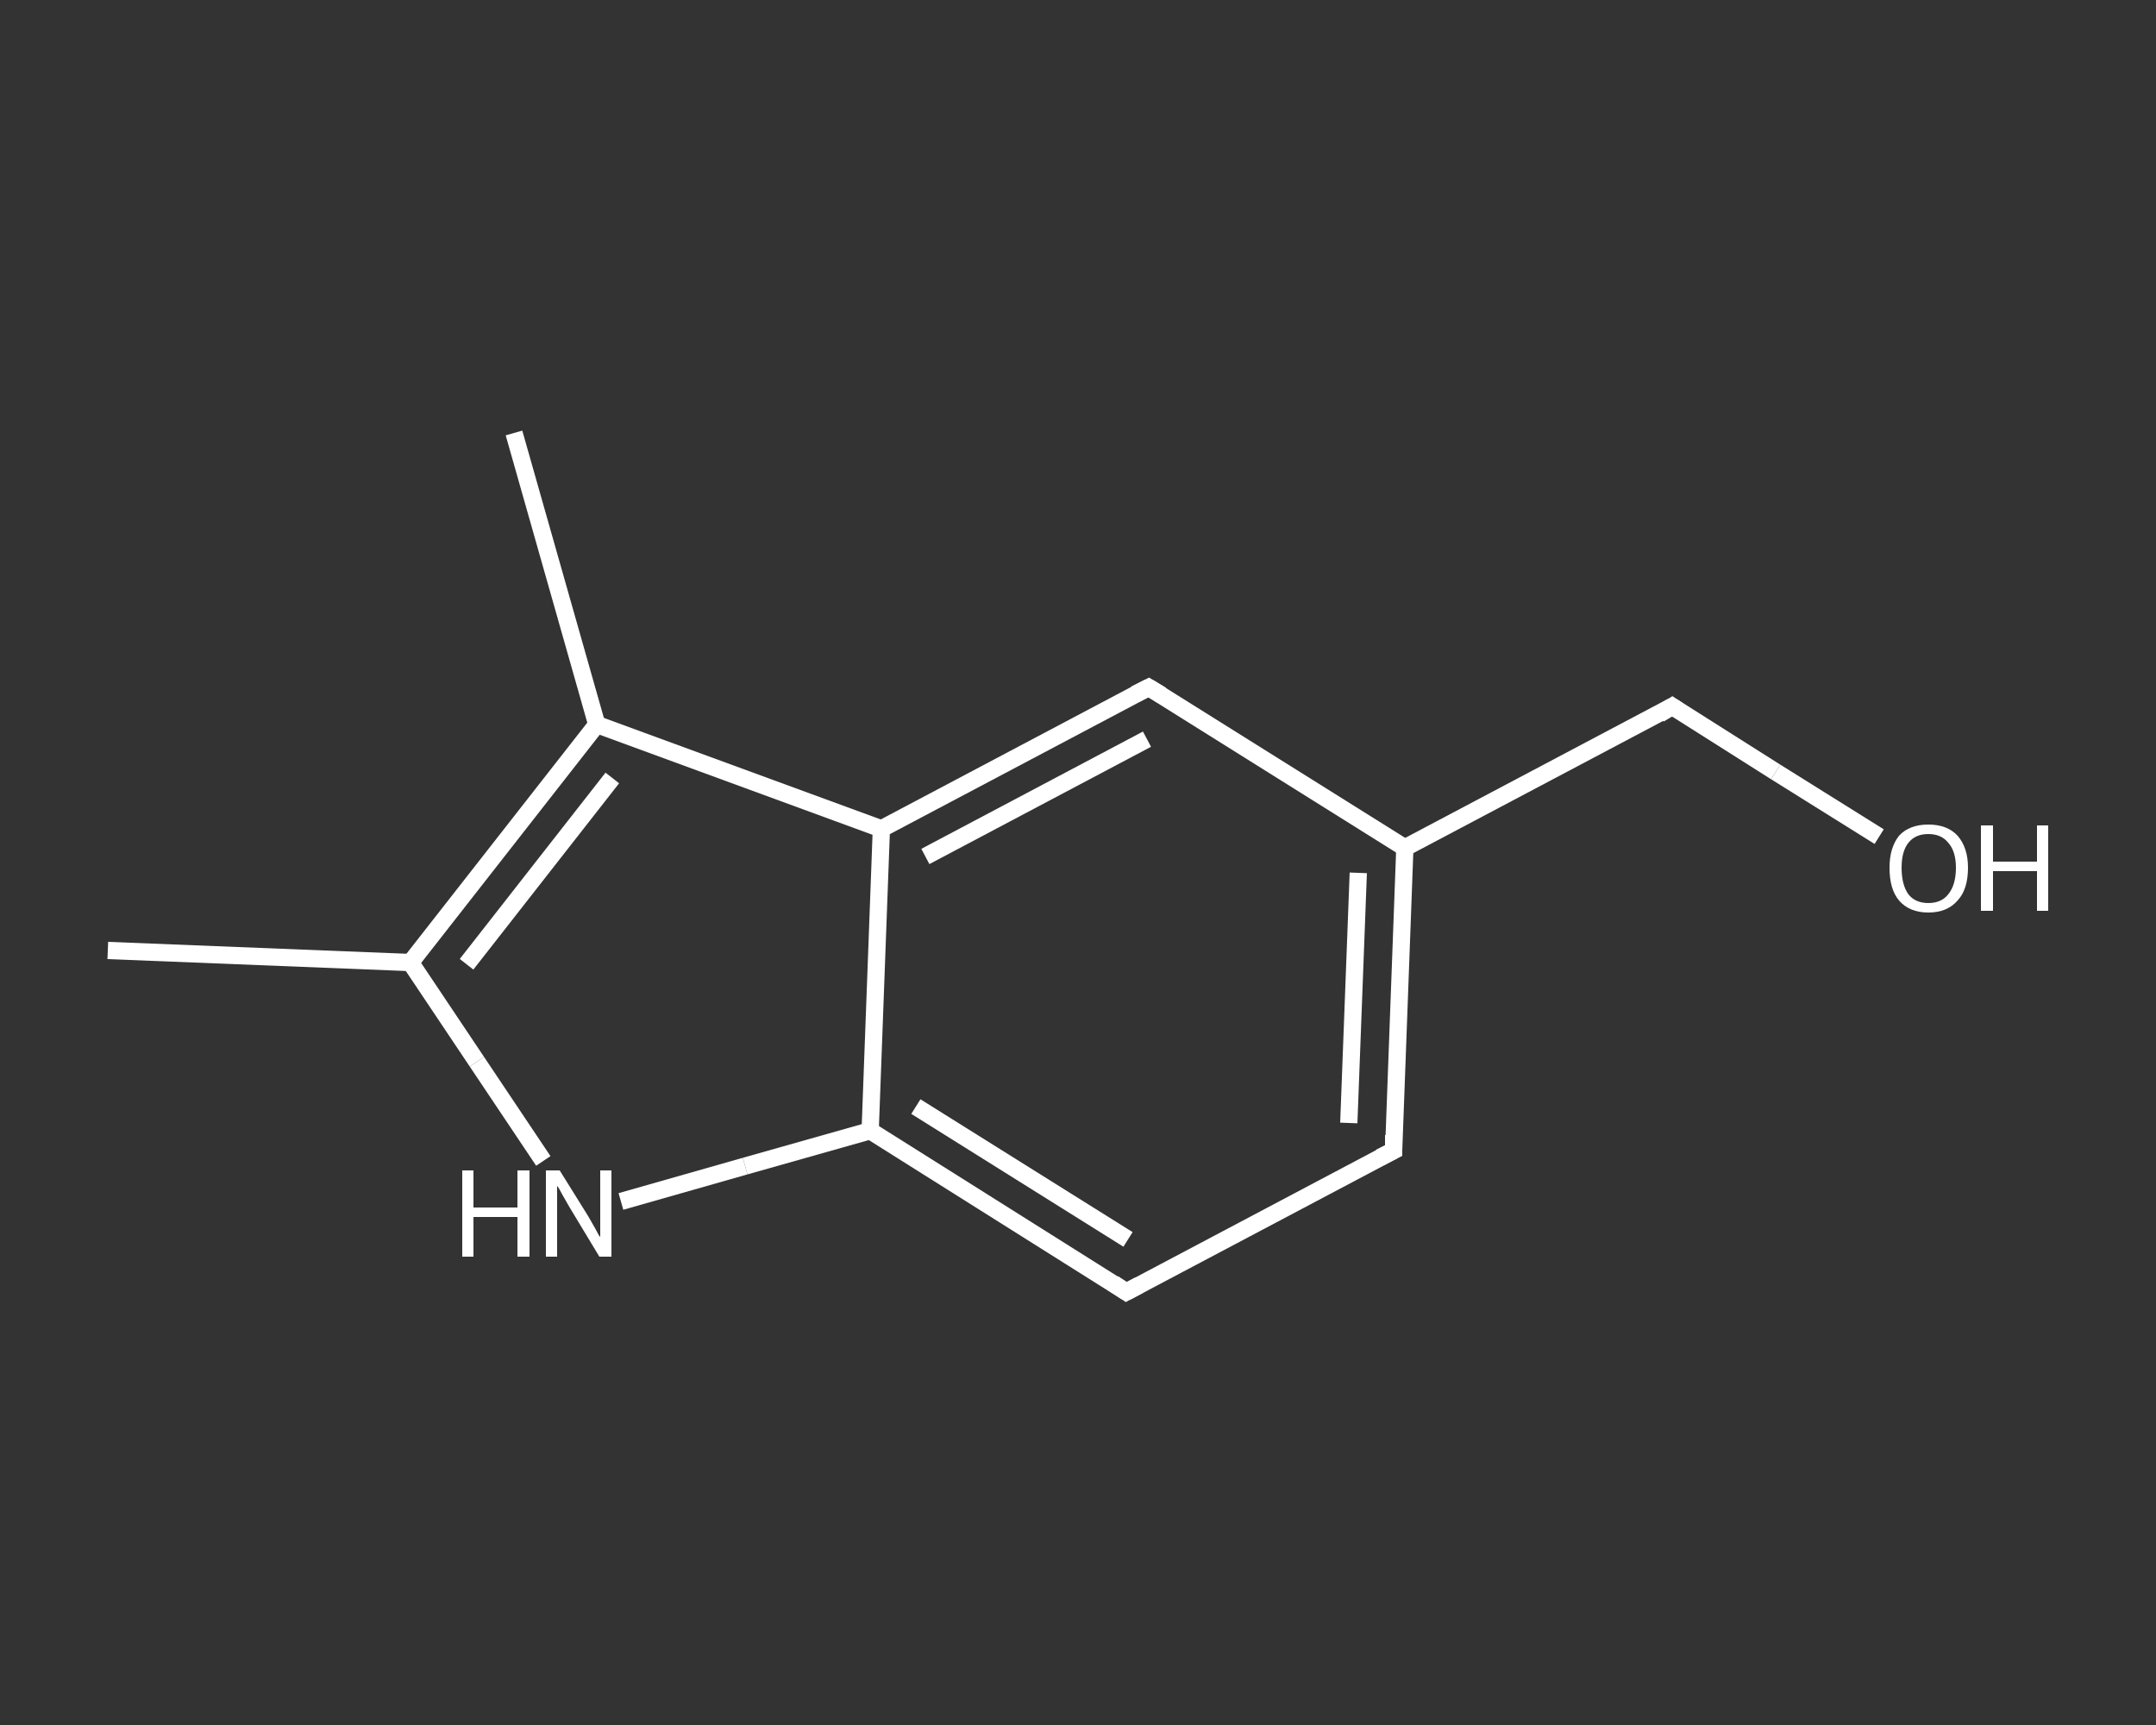 <?xml version='1.0' encoding='iso-8859-1'?>
<svg version='1.1' baseProfile='full'
              xmlns='http://www.w3.org/2000/svg'
                      xmlns:rdkit='http://www.rdkit.org/xml'
                      xmlns:xlink='http://www.w3.org/1999/xlink'
                  xml:space='preserve'
width='250px' height='200px' viewBox='0 0 250 200'>
<rect x="0" y="0" width="250" height="200" fill="#333333" stroke="none"/>
<!-- END OF HEADER -->
<rect style='opacity:1.0;fill:transparent;stroke:none' width='250.0' height='200.0' x='0.0' y='0.0'> </rect>
<path class='bond-0 atom-0 atom-1' d='M 12.5,110.2 L 47.6,111.6' style='fill:none;fill-rule:evenodd;stroke:#FFFFFF;stroke-width:2.0px;stroke-linecap:butt;stroke-linejoin:miter;stroke-opacity:1' />
<path class='bond-1 atom-1 atom-2' d='M 47.6,111.6 L 55.3,123.1' style='fill:none;fill-rule:evenodd;stroke:#FFFFFF;stroke-width:2.0px;stroke-linecap:butt;stroke-linejoin:miter;stroke-opacity:1' />
<path class='bond-1 atom-1 atom-2' d='M 55.3,123.1 L 63.0,134.6' style='fill:none;fill-rule:evenodd;stroke:#FFFFFF;stroke-width:2.0px;stroke-linecap:butt;stroke-linejoin:miter;stroke-opacity:1' />
<path class='bond-2 atom-2 atom-3' d='M 72.0,139.3 L 86.4,135.2' style='fill:none;fill-rule:evenodd;stroke:#FFFFFF;stroke-width:2.0px;stroke-linecap:butt;stroke-linejoin:miter;stroke-opacity:1' />
<path class='bond-2 atom-2 atom-3' d='M 86.4,135.2 L 100.9,131.1' style='fill:none;fill-rule:evenodd;stroke:#FFFFFF;stroke-width:2.0px;stroke-linecap:butt;stroke-linejoin:miter;stroke-opacity:1' />
<path class='bond-3 atom-3 atom-4' d='M 100.9,131.1 L 130.6,149.8' style='fill:none;fill-rule:evenodd;stroke:#FFFFFF;stroke-width:2.0px;stroke-linecap:butt;stroke-linejoin:miter;stroke-opacity:1' />
<path class='bond-3 atom-3 atom-4' d='M 106.2,128.3 L 130.8,143.7' style='fill:none;fill-rule:evenodd;stroke:#FFFFFF;stroke-width:2.0px;stroke-linecap:butt;stroke-linejoin:miter;stroke-opacity:1' />
<path class='bond-4 atom-4 atom-5' d='M 130.6,149.8 L 161.6,133.4' style='fill:none;fill-rule:evenodd;stroke:#FFFFFF;stroke-width:2.0px;stroke-linecap:butt;stroke-linejoin:miter;stroke-opacity:1' />
<path class='bond-5 atom-5 atom-6' d='M 161.6,133.4 L 162.9,98.3' style='fill:none;fill-rule:evenodd;stroke:#FFFFFF;stroke-width:2.0px;stroke-linecap:butt;stroke-linejoin:miter;stroke-opacity:1' />
<path class='bond-5 atom-5 atom-6' d='M 156.4,130.2 L 157.5,101.2' style='fill:none;fill-rule:evenodd;stroke:#FFFFFF;stroke-width:2.0px;stroke-linecap:butt;stroke-linejoin:miter;stroke-opacity:1' />
<path class='bond-6 atom-6 atom-7' d='M 162.9,98.3 L 193.9,81.9' style='fill:none;fill-rule:evenodd;stroke:#FFFFFF;stroke-width:2.0px;stroke-linecap:butt;stroke-linejoin:miter;stroke-opacity:1' />
<path class='bond-7 atom-7 atom-8' d='M 193.9,81.9 L 205.9,89.5' style='fill:none;fill-rule:evenodd;stroke:#FFFFFF;stroke-width:2.0px;stroke-linecap:butt;stroke-linejoin:miter;stroke-opacity:1' />
<path class='bond-7 atom-7 atom-8' d='M 205.9,89.5 L 217.9,97.0' style='fill:none;fill-rule:evenodd;stroke:#FFFFFF;stroke-width:2.0px;stroke-linecap:butt;stroke-linejoin:miter;stroke-opacity:1' />
<path class='bond-8 atom-6 atom-9' d='M 162.9,98.3 L 133.2,79.7' style='fill:none;fill-rule:evenodd;stroke:#FFFFFF;stroke-width:2.0px;stroke-linecap:butt;stroke-linejoin:miter;stroke-opacity:1' />
<path class='bond-9 atom-9 atom-10' d='M 133.2,79.7 L 102.2,96.1' style='fill:none;fill-rule:evenodd;stroke:#FFFFFF;stroke-width:2.0px;stroke-linecap:butt;stroke-linejoin:miter;stroke-opacity:1' />
<path class='bond-9 atom-9 atom-10' d='M 133.0,85.7 L 107.3,99.3' style='fill:none;fill-rule:evenodd;stroke:#FFFFFF;stroke-width:2.0px;stroke-linecap:butt;stroke-linejoin:miter;stroke-opacity:1' />
<path class='bond-10 atom-10 atom-11' d='M 102.2,96.1 L 69.2,84.0' style='fill:none;fill-rule:evenodd;stroke:#FFFFFF;stroke-width:2.0px;stroke-linecap:butt;stroke-linejoin:miter;stroke-opacity:1' />
<path class='bond-11 atom-11 atom-12' d='M 69.2,84.0 L 59.6,50.2' style='fill:none;fill-rule:evenodd;stroke:#FFFFFF;stroke-width:2.0px;stroke-linecap:butt;stroke-linejoin:miter;stroke-opacity:1' />
<path class='bond-12 atom-11 atom-1' d='M 69.2,84.0 L 47.6,111.6' style='fill:none;fill-rule:evenodd;stroke:#FFFFFF;stroke-width:2.0px;stroke-linecap:butt;stroke-linejoin:miter;stroke-opacity:1' />
<path class='bond-12 atom-11 atom-1' d='M 71.0,90.2 L 54.1,111.8' style='fill:none;fill-rule:evenodd;stroke:#FFFFFF;stroke-width:2.0px;stroke-linecap:butt;stroke-linejoin:miter;stroke-opacity:1' />
<path class='bond-13 atom-10 atom-3' d='M 102.2,96.1 L 100.9,131.1' style='fill:none;fill-rule:evenodd;stroke:#FFFFFF;stroke-width:2.0px;stroke-linecap:butt;stroke-linejoin:miter;stroke-opacity:1' />
<path d='M 129.1,148.8 L 130.6,149.8 L 132.1,149.0' style='fill:none;stroke:#FFFFFF;stroke-width:2.0px;stroke-linecap:butt;stroke-linejoin:miter;stroke-opacity:1;' />
<path d='M 160.0,134.2 L 161.6,133.4 L 161.6,131.6' style='fill:none;stroke:#FFFFFF;stroke-width:2.0px;stroke-linecap:butt;stroke-linejoin:miter;stroke-opacity:1;' />
<path d='M 192.4,82.8 L 193.9,81.9 L 194.5,82.3' style='fill:none;stroke:#FFFFFF;stroke-width:2.0px;stroke-linecap:butt;stroke-linejoin:miter;stroke-opacity:1;' />
<path d='M 134.7,80.6 L 133.2,79.7 L 131.6,80.5' style='fill:none;stroke:#FFFFFF;stroke-width:2.0px;stroke-linecap:butt;stroke-linejoin:miter;stroke-opacity:1;' />
<path class='atom-2' d='M 53.6 135.7
L 54.9 135.7
L 54.9 140.0
L 60.0 140.0
L 60.0 135.7
L 61.4 135.7
L 61.4 145.7
L 60.0 145.7
L 60.0 141.1
L 54.9 141.1
L 54.9 145.7
L 53.6 145.7
L 53.6 135.7
' fill='#FFFFFF'/>
<path class='atom-2' d='M 64.9 135.7
L 68.2 141.0
Q 68.5 141.5, 69.0 142.4
Q 69.5 143.4, 69.6 143.4
L 69.6 135.7
L 70.9 135.7
L 70.9 145.7
L 69.5 145.7
L 66.0 139.9
Q 65.6 139.2, 65.2 138.5
Q 64.8 137.7, 64.6 137.5
L 64.6 145.7
L 63.3 145.7
L 63.3 135.7
L 64.9 135.7
' fill='#FFFFFF'/>
<path class='atom-8' d='M 219.1 100.6
Q 219.1 98.3, 220.2 96.9
Q 221.4 95.6, 223.6 95.6
Q 225.8 95.6, 227.0 96.9
Q 228.2 98.3, 228.2 100.6
Q 228.2 103.1, 227.0 104.4
Q 225.8 105.8, 223.6 105.8
Q 221.4 105.8, 220.2 104.4
Q 219.1 103.1, 219.1 100.6
M 223.6 104.7
Q 225.1 104.7, 225.9 103.7
Q 226.8 102.6, 226.8 100.6
Q 226.8 98.7, 225.9 97.7
Q 225.1 96.7, 223.6 96.7
Q 222.1 96.7, 221.3 97.7
Q 220.5 98.7, 220.5 100.6
Q 220.5 102.6, 221.3 103.7
Q 222.1 104.7, 223.6 104.7
' fill='#FFFFFF'/>
<path class='atom-8' d='M 229.7 95.7
L 231.1 95.7
L 231.1 99.9
L 236.2 99.9
L 236.2 95.7
L 237.5 95.7
L 237.5 105.6
L 236.2 105.6
L 236.2 101.0
L 231.1 101.0
L 231.1 105.6
L 229.7 105.6
L 229.7 95.7
' fill='#FFFFFF'/>
</svg>
